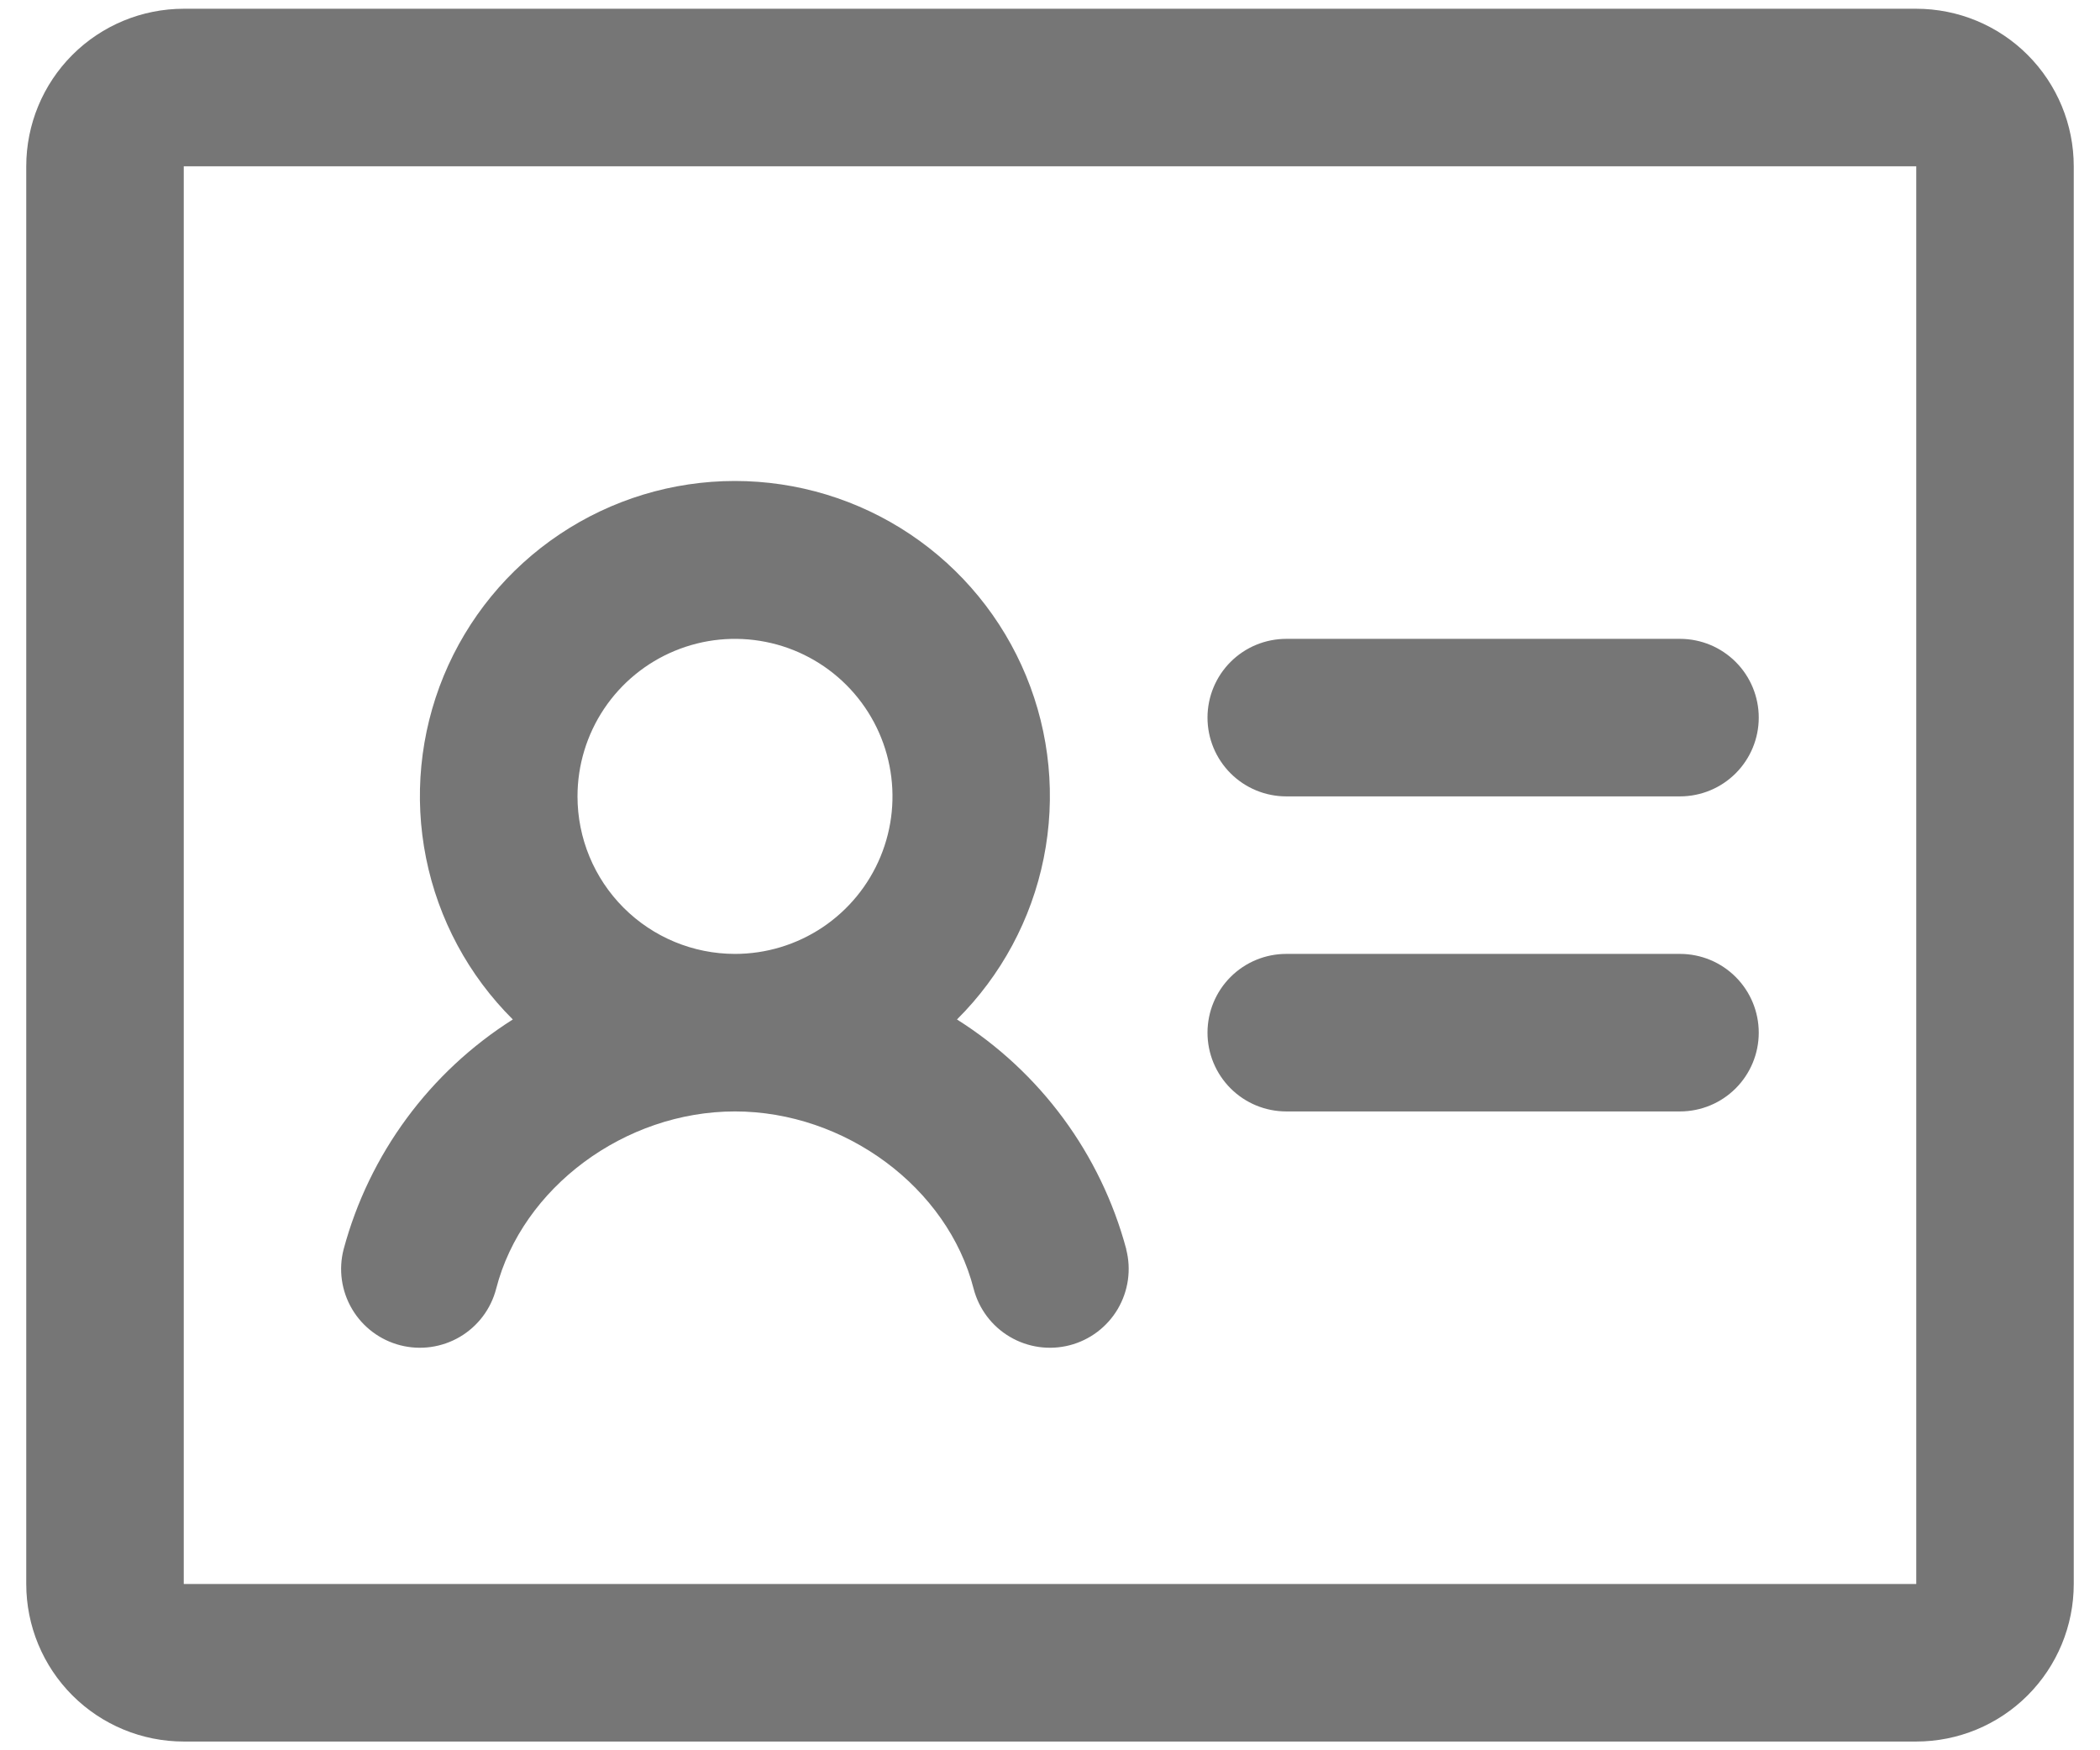 <svg width="60" height="50" viewBox="0 0 60 50" fill="none" xmlns="http://www.w3.org/2000/svg">
<path d="M50.25 20.5C50.25 21.097 50.013 21.669 49.591 22.091C49.169 22.513 48.597 22.75 48 22.75H36.75C36.153 22.75 35.581 22.513 35.159 22.091C34.737 21.669 34.5 21.097 34.5 20.5C34.5 19.903 34.737 19.331 35.159 18.909C35.581 18.487 36.153 18.25 36.75 18.25H48C48.597 18.25 49.169 18.487 49.591 18.909C50.013 19.331 50.25 19.903 50.25 20.5ZM48 27.25H36.75C36.153 27.25 35.581 27.487 35.159 27.909C34.737 28.331 34.5 28.903 34.5 29.5C34.5 30.097 34.737 30.669 35.159 31.091C35.581 31.513 36.153 31.75 36.75 31.75H48C48.597 31.75 49.169 31.513 49.591 31.091C50.013 30.669 50.25 30.097 50.25 29.5C50.25 28.903 50.013 28.331 49.591 27.909C49.169 27.487 48.597 27.25 48 27.25ZM59.25 4.75V45.25C59.25 46.444 58.776 47.588 57.932 48.432C57.088 49.276 55.944 49.75 54.75 49.75H5.25C4.057 49.75 2.912 49.276 2.068 48.432C1.224 47.588 0.75 46.444 0.75 45.25V4.75C0.75 3.557 1.224 2.412 2.068 1.568C2.912 0.724 4.057 0.25 5.25 0.25H54.75C55.944 0.25 57.088 0.724 57.932 1.568C58.776 2.412 59.25 3.557 59.25 4.75ZM54.75 45.25V4.75H5.25V45.25H54.75ZM32.177 35.688C32.326 36.266 32.239 36.879 31.936 37.394C31.633 37.908 31.138 38.281 30.56 38.43C29.982 38.579 29.368 38.492 28.854 38.189C28.339 37.886 27.967 37.391 27.817 36.812C27.078 33.927 24.144 31.75 20.997 31.75C17.85 31.75 14.919 33.927 14.177 36.812C14.028 37.391 13.655 37.886 13.141 38.189C12.627 38.492 12.013 38.579 11.435 38.43C10.857 38.281 10.361 37.908 10.058 37.394C9.755 36.879 9.668 36.266 9.818 35.688C10.548 32.97 12.274 30.627 14.652 29.123C13.388 27.867 12.526 26.263 12.174 24.516C11.822 22.768 11.998 20.956 12.677 19.308C13.357 17.661 14.51 16.252 15.992 15.261C17.473 14.27 19.215 13.74 20.997 13.74C22.779 13.74 24.522 14.27 26.003 15.261C27.484 16.252 28.638 17.661 29.317 19.308C29.997 20.956 30.172 22.768 29.82 24.516C29.469 26.263 28.606 27.867 27.342 29.123C29.723 30.624 31.451 32.968 32.18 35.688H32.177ZM21 27.25C21.89 27.25 22.76 26.986 23.5 26.492C24.24 25.997 24.817 25.294 25.157 24.472C25.498 23.65 25.587 22.745 25.413 21.872C25.24 20.999 24.811 20.197 24.182 19.568C23.553 18.939 22.751 18.51 21.878 18.337C21.005 18.163 20.1 18.252 19.278 18.593C18.456 18.933 17.753 19.51 17.258 20.25C16.764 20.99 16.5 21.86 16.5 22.75C16.5 23.944 16.974 25.088 17.818 25.932C18.662 26.776 19.806 27.25 21 27.25Z" fill="#767676"/>
</svg>
